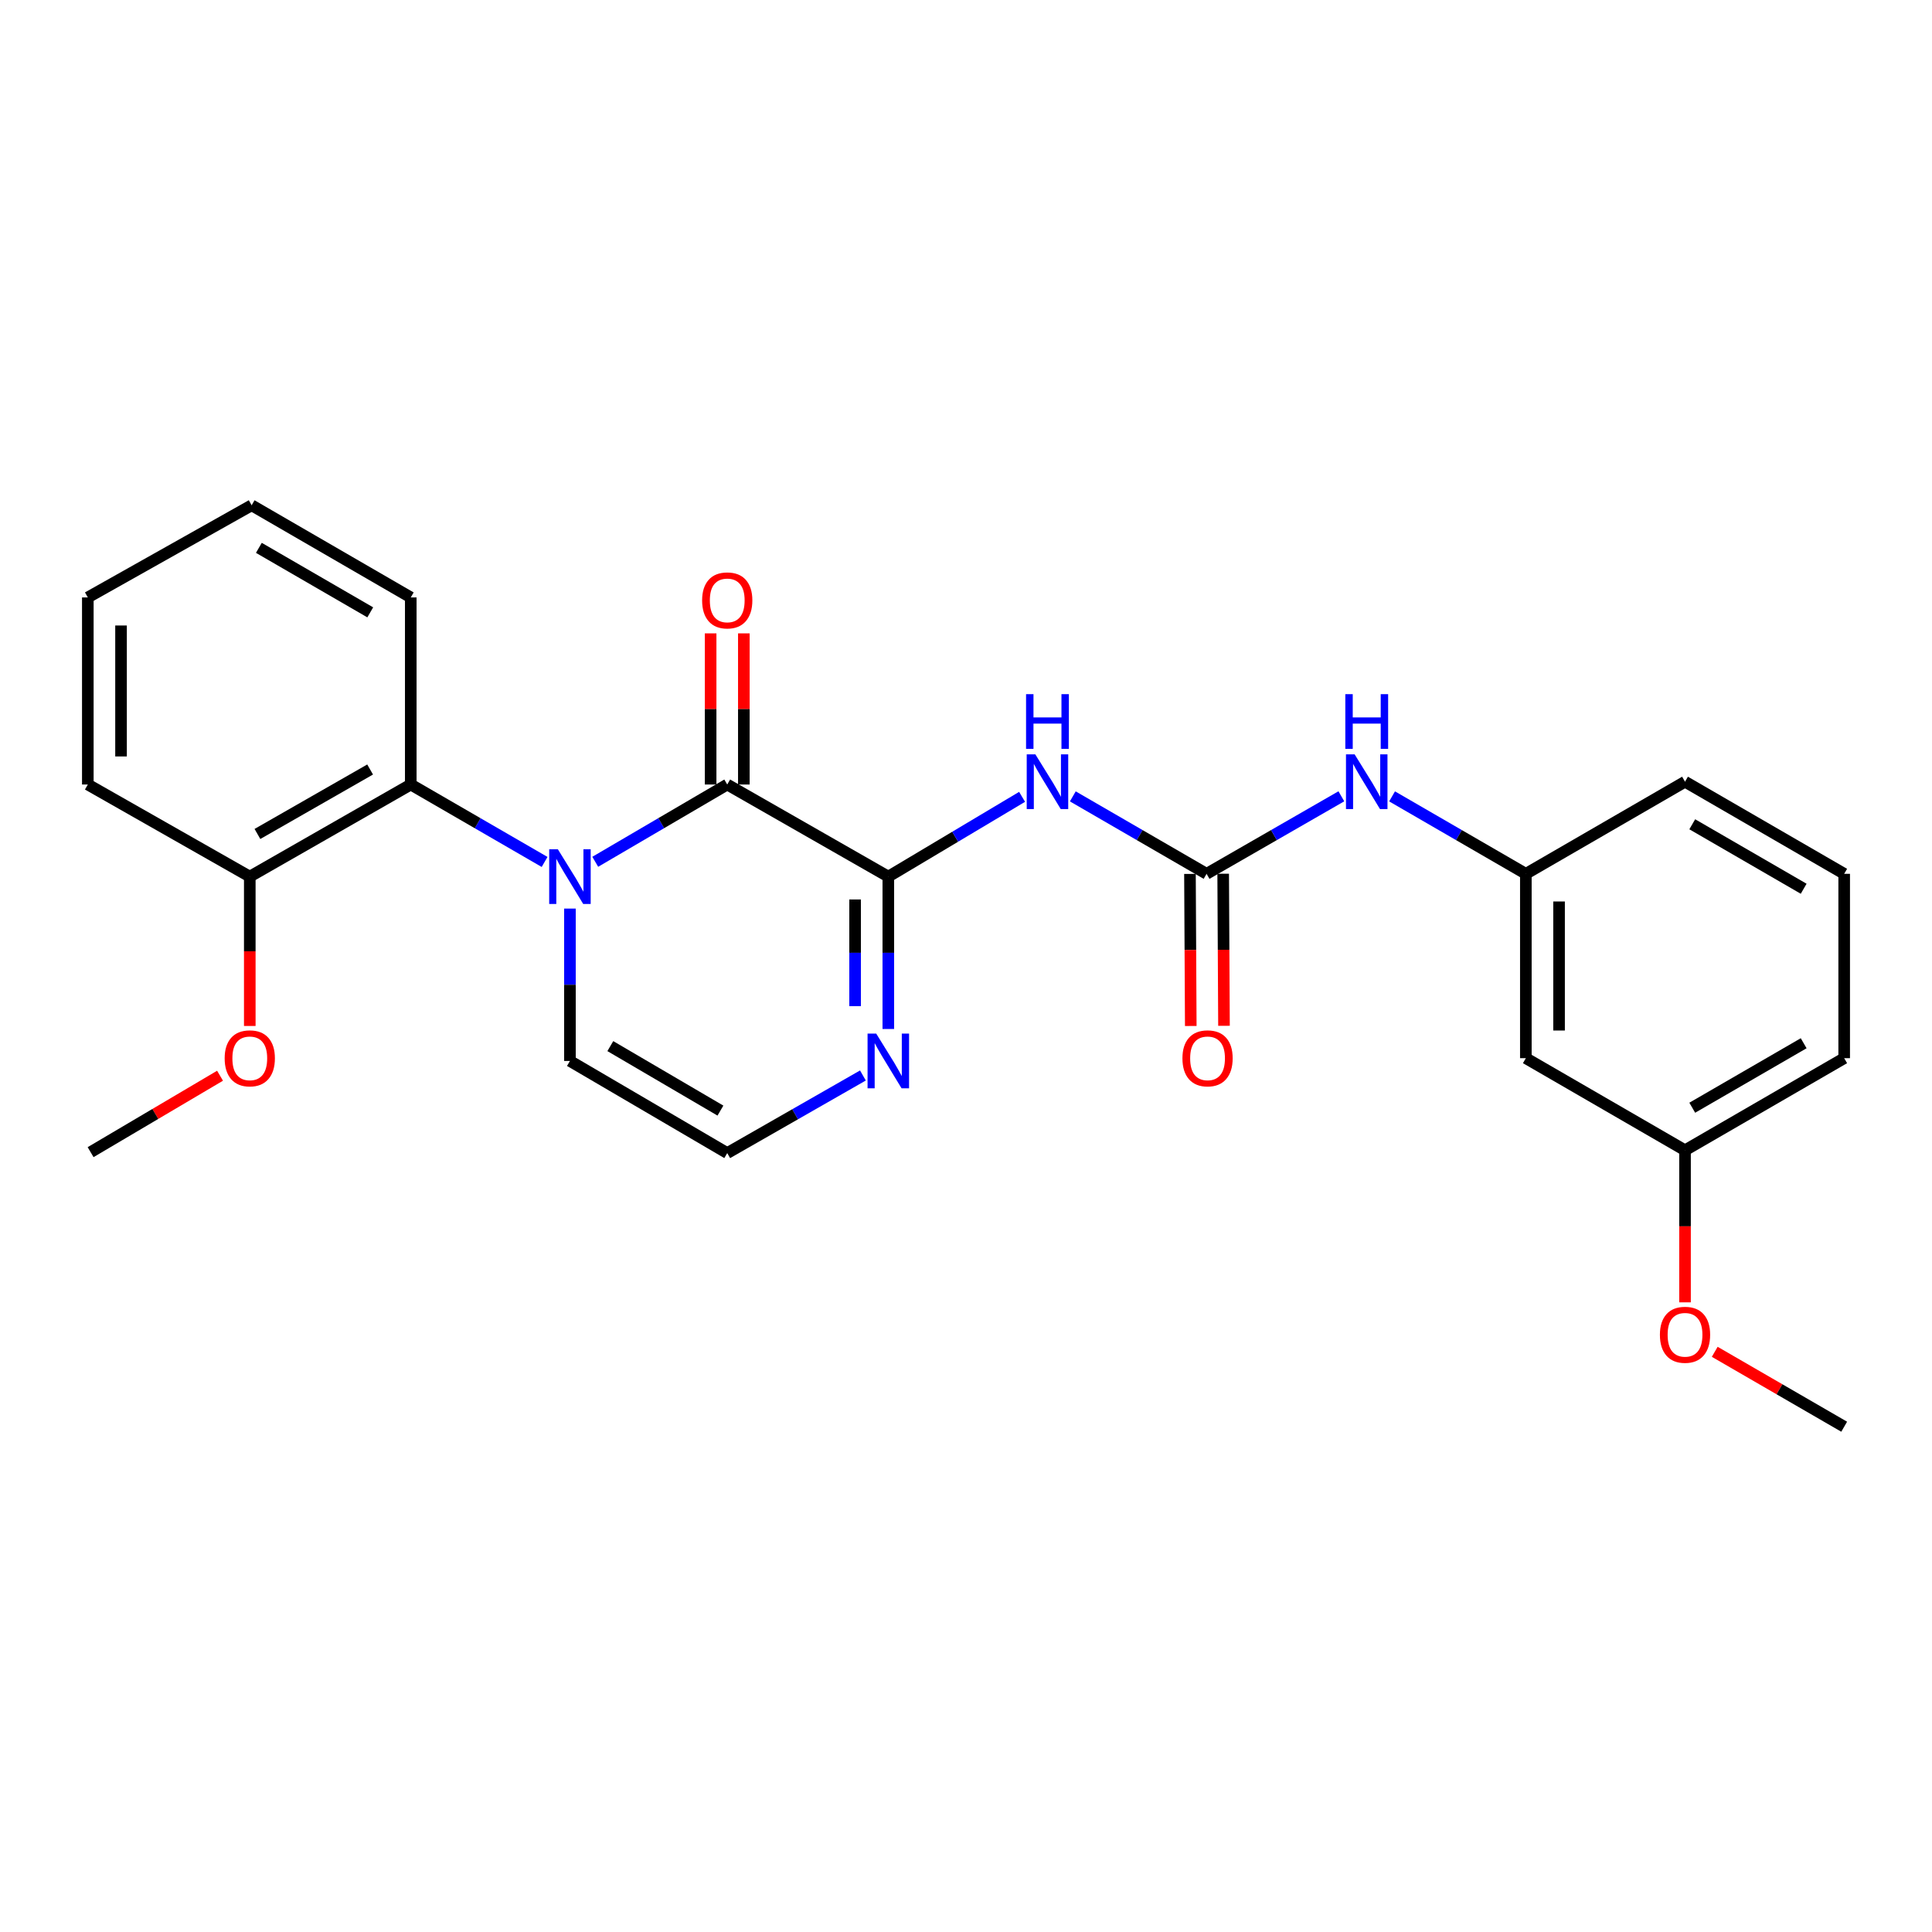 <?xml version='1.0' encoding='iso-8859-1'?>
<svg version='1.1' baseProfile='full'
              xmlns='http://www.w3.org/2000/svg'
                      xmlns:rdkit='http://www.rdkit.org/xml'
                      xmlns:xlink='http://www.w3.org/1999/xlink'
                  xml:space='preserve'
width='1000px' height='1000px' viewBox='0 0 1000 1000'>
<!-- END OF HEADER -->
<rect style='opacity:1.0;fill:#FFFFFF;stroke:none' width='1000' height='1000' x='0' y='0'> </rect>
<path class='bond-0' d='M 308.099,446.064 L 342.258,426.064' style='fill:none;fill-rule:evenodd;stroke:#0000FF;stroke-width:6px;stroke-linecap:butt;stroke-linejoin:miter;stroke-opacity:1' />
<path class='bond-0' d='M 342.258,426.064 L 376.416,406.063' style='fill:none;fill-rule:evenodd;stroke:#000000;stroke-width:6px;stroke-linecap:butt;stroke-linejoin:miter;stroke-opacity:1' />
<path class='bond-5' d='M 281.881,446.143 L 247.246,426.103' style='fill:none;fill-rule:evenodd;stroke:#0000FF;stroke-width:6px;stroke-linecap:butt;stroke-linejoin:miter;stroke-opacity:1' />
<path class='bond-5' d='M 247.246,426.103 L 212.612,406.063' style='fill:none;fill-rule:evenodd;stroke:#000000;stroke-width:6px;stroke-linecap:butt;stroke-linejoin:miter;stroke-opacity:1' />
<path class='bond-6' d='M 295.001,470.279 L 295.001,509.715' style='fill:none;fill-rule:evenodd;stroke:#0000FF;stroke-width:6px;stroke-linecap:butt;stroke-linejoin:miter;stroke-opacity:1' />
<path class='bond-6' d='M 295.001,509.715 L 295.001,549.151' style='fill:none;fill-rule:evenodd;stroke:#000000;stroke-width:6px;stroke-linecap:butt;stroke-linejoin:miter;stroke-opacity:1' />
<path class='bond-1' d='M 376.416,406.063 L 459.789,453.734' style='fill:none;fill-rule:evenodd;stroke:#000000;stroke-width:6px;stroke-linecap:butt;stroke-linejoin:miter;stroke-opacity:1' />
<path class='bond-9' d='M 385.012,406.063 L 385.012,366.946' style='fill:none;fill-rule:evenodd;stroke:#000000;stroke-width:6px;stroke-linecap:butt;stroke-linejoin:miter;stroke-opacity:1' />
<path class='bond-9' d='M 385.012,366.946 L 385.012,327.829' style='fill:none;fill-rule:evenodd;stroke:#FF0000;stroke-width:6px;stroke-linecap:butt;stroke-linejoin:miter;stroke-opacity:1' />
<path class='bond-9' d='M 367.82,406.063 L 367.82,366.946' style='fill:none;fill-rule:evenodd;stroke:#000000;stroke-width:6px;stroke-linecap:butt;stroke-linejoin:miter;stroke-opacity:1' />
<path class='bond-9' d='M 367.82,366.946 L 367.82,327.829' style='fill:none;fill-rule:evenodd;stroke:#FF0000;stroke-width:6px;stroke-linecap:butt;stroke-linejoin:miter;stroke-opacity:1' />
<path class='bond-2' d='M 459.789,453.734 L 494.41,433.089' style='fill:none;fill-rule:evenodd;stroke:#000000;stroke-width:6px;stroke-linecap:butt;stroke-linejoin:miter;stroke-opacity:1' />
<path class='bond-2' d='M 494.41,433.089 L 529.031,412.445' style='fill:none;fill-rule:evenodd;stroke:#0000FF;stroke-width:6px;stroke-linecap:butt;stroke-linejoin:miter;stroke-opacity:1' />
<path class='bond-26' d='M 459.789,453.734 L 459.789,493.17' style='fill:none;fill-rule:evenodd;stroke:#000000;stroke-width:6px;stroke-linecap:butt;stroke-linejoin:miter;stroke-opacity:1' />
<path class='bond-26' d='M 459.789,493.17 L 459.789,532.605' style='fill:none;fill-rule:evenodd;stroke:#0000FF;stroke-width:6px;stroke-linecap:butt;stroke-linejoin:miter;stroke-opacity:1' />
<path class='bond-26' d='M 442.597,465.564 L 442.597,493.17' style='fill:none;fill-rule:evenodd;stroke:#000000;stroke-width:6px;stroke-linecap:butt;stroke-linejoin:miter;stroke-opacity:1' />
<path class='bond-26' d='M 442.597,493.17 L 442.597,520.775' style='fill:none;fill-rule:evenodd;stroke:#0000FF;stroke-width:6px;stroke-linecap:butt;stroke-linejoin:miter;stroke-opacity:1' />
<path class='bond-3' d='M 555.288,412.207 L 589.904,432.249' style='fill:none;fill-rule:evenodd;stroke:#0000FF;stroke-width:6px;stroke-linecap:butt;stroke-linejoin:miter;stroke-opacity:1' />
<path class='bond-3' d='M 589.904,432.249 L 624.52,452.291' style='fill:none;fill-rule:evenodd;stroke:#000000;stroke-width:6px;stroke-linecap:butt;stroke-linejoin:miter;stroke-opacity:1' />
<path class='bond-7' d='M 624.52,452.291 L 659.402,432.228' style='fill:none;fill-rule:evenodd;stroke:#000000;stroke-width:6px;stroke-linecap:butt;stroke-linejoin:miter;stroke-opacity:1' />
<path class='bond-7' d='M 659.402,432.228 L 694.285,412.164' style='fill:none;fill-rule:evenodd;stroke:#0000FF;stroke-width:6px;stroke-linecap:butt;stroke-linejoin:miter;stroke-opacity:1' />
<path class='bond-10' d='M 615.924,452.337 L 616.133,491.693' style='fill:none;fill-rule:evenodd;stroke:#000000;stroke-width:6px;stroke-linecap:butt;stroke-linejoin:miter;stroke-opacity:1' />
<path class='bond-10' d='M 616.133,491.693 L 616.342,531.049' style='fill:none;fill-rule:evenodd;stroke:#FF0000;stroke-width:6px;stroke-linecap:butt;stroke-linejoin:miter;stroke-opacity:1' />
<path class='bond-10' d='M 633.116,452.246 L 633.325,491.602' style='fill:none;fill-rule:evenodd;stroke:#000000;stroke-width:6px;stroke-linecap:butt;stroke-linejoin:miter;stroke-opacity:1' />
<path class='bond-10' d='M 633.325,491.602 L 633.534,530.958' style='fill:none;fill-rule:evenodd;stroke:#FF0000;stroke-width:6px;stroke-linecap:butt;stroke-linejoin:miter;stroke-opacity:1' />
<path class='bond-4' d='M 446.648,556.666 L 411.532,576.748' style='fill:none;fill-rule:evenodd;stroke:#0000FF;stroke-width:6px;stroke-linecap:butt;stroke-linejoin:miter;stroke-opacity:1' />
<path class='bond-4' d='M 411.532,576.748 L 376.416,596.831' style='fill:none;fill-rule:evenodd;stroke:#000000;stroke-width:6px;stroke-linecap:butt;stroke-linejoin:miter;stroke-opacity:1' />
<path class='bond-11' d='M 212.612,406.063 L 129.286,453.734' style='fill:none;fill-rule:evenodd;stroke:#000000;stroke-width:6px;stroke-linecap:butt;stroke-linejoin:miter;stroke-opacity:1' />
<path class='bond-11' d='M 191.575,398.291 L 133.248,431.66' style='fill:none;fill-rule:evenodd;stroke:#000000;stroke-width:6px;stroke-linecap:butt;stroke-linejoin:miter;stroke-opacity:1' />
<path class='bond-16' d='M 212.612,406.063 L 212.612,309.232' style='fill:none;fill-rule:evenodd;stroke:#000000;stroke-width:6px;stroke-linecap:butt;stroke-linejoin:miter;stroke-opacity:1' />
<path class='bond-8' d='M 295.001,549.151 L 376.416,596.831' style='fill:none;fill-rule:evenodd;stroke:#000000;stroke-width:6px;stroke-linecap:butt;stroke-linejoin:miter;stroke-opacity:1' />
<path class='bond-8' d='M 315.901,541.467 L 372.892,574.843' style='fill:none;fill-rule:evenodd;stroke:#000000;stroke-width:6px;stroke-linecap:butt;stroke-linejoin:miter;stroke-opacity:1' />
<path class='bond-12' d='M 720.535,412.206 L 755.156,432.249' style='fill:none;fill-rule:evenodd;stroke:#0000FF;stroke-width:6px;stroke-linecap:butt;stroke-linejoin:miter;stroke-opacity:1' />
<path class='bond-12' d='M 755.156,432.249 L 789.776,452.291' style='fill:none;fill-rule:evenodd;stroke:#000000;stroke-width:6px;stroke-linecap:butt;stroke-linejoin:miter;stroke-opacity:1' />
<path class='bond-15' d='M 129.286,453.734 L 129.286,492.386' style='fill:none;fill-rule:evenodd;stroke:#000000;stroke-width:6px;stroke-linecap:butt;stroke-linejoin:miter;stroke-opacity:1' />
<path class='bond-15' d='M 129.286,492.386 L 129.286,531.039' style='fill:none;fill-rule:evenodd;stroke:#FF0000;stroke-width:6px;stroke-linecap:butt;stroke-linejoin:miter;stroke-opacity:1' />
<path class='bond-20' d='M 129.286,453.734 L 45.455,406.063' style='fill:none;fill-rule:evenodd;stroke:#000000;stroke-width:6px;stroke-linecap:butt;stroke-linejoin:miter;stroke-opacity:1' />
<path class='bond-13' d='M 789.776,452.291 L 789.776,547.709' style='fill:none;fill-rule:evenodd;stroke:#000000;stroke-width:6px;stroke-linecap:butt;stroke-linejoin:miter;stroke-opacity:1' />
<path class='bond-13' d='M 806.969,466.604 L 806.969,533.396' style='fill:none;fill-rule:evenodd;stroke:#000000;stroke-width:6px;stroke-linecap:butt;stroke-linejoin:miter;stroke-opacity:1' />
<path class='bond-19' d='M 789.776,452.291 L 872.166,404.611' style='fill:none;fill-rule:evenodd;stroke:#000000;stroke-width:6px;stroke-linecap:butt;stroke-linejoin:miter;stroke-opacity:1' />
<path class='bond-14' d='M 789.776,547.709 L 872.166,595.389' style='fill:none;fill-rule:evenodd;stroke:#000000;stroke-width:6px;stroke-linecap:butt;stroke-linejoin:miter;stroke-opacity:1' />
<path class='bond-17' d='M 872.166,595.389 L 872.166,634.74' style='fill:none;fill-rule:evenodd;stroke:#000000;stroke-width:6px;stroke-linecap:butt;stroke-linejoin:miter;stroke-opacity:1' />
<path class='bond-17' d='M 872.166,634.74 L 872.166,674.091' style='fill:none;fill-rule:evenodd;stroke:#FF0000;stroke-width:6px;stroke-linecap:butt;stroke-linejoin:miter;stroke-opacity:1' />
<path class='bond-28' d='M 872.166,595.389 L 954.545,547.709' style='fill:none;fill-rule:evenodd;stroke:#000000;stroke-width:6px;stroke-linecap:butt;stroke-linejoin:miter;stroke-opacity:1' />
<path class='bond-28' d='M 875.91,573.357 L 933.576,539.981' style='fill:none;fill-rule:evenodd;stroke:#000000;stroke-width:6px;stroke-linecap:butt;stroke-linejoin:miter;stroke-opacity:1' />
<path class='bond-22' d='M 113.894,556.796 L 80.395,576.575' style='fill:none;fill-rule:evenodd;stroke:#FF0000;stroke-width:6px;stroke-linecap:butt;stroke-linejoin:miter;stroke-opacity:1' />
<path class='bond-22' d='M 80.395,576.575 L 46.897,596.353' style='fill:none;fill-rule:evenodd;stroke:#000000;stroke-width:6px;stroke-linecap:butt;stroke-linejoin:miter;stroke-opacity:1' />
<path class='bond-24' d='M 212.612,309.232 L 130.251,261.533' style='fill:none;fill-rule:evenodd;stroke:#000000;stroke-width:6px;stroke-linecap:butt;stroke-linejoin:miter;stroke-opacity:1' />
<path class='bond-24' d='M 191.641,316.955 L 133.989,283.565' style='fill:none;fill-rule:evenodd;stroke:#000000;stroke-width:6px;stroke-linecap:butt;stroke-linejoin:miter;stroke-opacity:1' />
<path class='bond-23' d='M 887.545,699.696 L 921.045,719.081' style='fill:none;fill-rule:evenodd;stroke:#FF0000;stroke-width:6px;stroke-linecap:butt;stroke-linejoin:miter;stroke-opacity:1' />
<path class='bond-23' d='M 921.045,719.081 L 954.545,738.467' style='fill:none;fill-rule:evenodd;stroke:#000000;stroke-width:6px;stroke-linecap:butt;stroke-linejoin:miter;stroke-opacity:1' />
<path class='bond-18' d='M 954.545,452.291 L 872.166,404.611' style='fill:none;fill-rule:evenodd;stroke:#000000;stroke-width:6px;stroke-linecap:butt;stroke-linejoin:miter;stroke-opacity:1' />
<path class='bond-18' d='M 933.576,460.019 L 875.91,426.643' style='fill:none;fill-rule:evenodd;stroke:#000000;stroke-width:6px;stroke-linecap:butt;stroke-linejoin:miter;stroke-opacity:1' />
<path class='bond-21' d='M 954.545,452.291 L 954.545,547.709' style='fill:none;fill-rule:evenodd;stroke:#000000;stroke-width:6px;stroke-linecap:butt;stroke-linejoin:miter;stroke-opacity:1' />
<path class='bond-27' d='M 45.455,406.063 L 45.455,309.232' style='fill:none;fill-rule:evenodd;stroke:#000000;stroke-width:6px;stroke-linecap:butt;stroke-linejoin:miter;stroke-opacity:1' />
<path class='bond-27' d='M 62.647,391.539 L 62.647,323.757' style='fill:none;fill-rule:evenodd;stroke:#000000;stroke-width:6px;stroke-linecap:butt;stroke-linejoin:miter;stroke-opacity:1' />
<path class='bond-25' d='M 130.251,261.533 L 45.455,309.232' style='fill:none;fill-rule:evenodd;stroke:#000000;stroke-width:6px;stroke-linecap:butt;stroke-linejoin:miter;stroke-opacity:1' />
<path  class='atom-0' d='M 288.741 439.574
L 298.021 454.574
Q 298.941 456.054, 300.421 458.734
Q 301.901 461.414, 301.981 461.574
L 301.981 439.574
L 305.741 439.574
L 305.741 467.894
L 301.861 467.894
L 291.901 451.494
Q 290.741 449.574, 289.501 447.374
Q 288.301 445.174, 287.941 444.494
L 287.941 467.894
L 284.261 467.894
L 284.261 439.574
L 288.741 439.574
' fill='#0000FF'/>
<path  class='atom-3' d='M 535.909 390.451
L 545.189 405.451
Q 546.109 406.931, 547.589 409.611
Q 549.069 412.291, 549.149 412.451
L 549.149 390.451
L 552.909 390.451
L 552.909 418.771
L 549.029 418.771
L 539.069 402.371
Q 537.909 400.451, 536.669 398.251
Q 535.469 396.051, 535.109 395.371
L 535.109 418.771
L 531.429 418.771
L 531.429 390.451
L 535.909 390.451
' fill='#0000FF'/>
<path  class='atom-3' d='M 531.089 359.299
L 534.929 359.299
L 534.929 371.339
L 549.409 371.339
L 549.409 359.299
L 553.249 359.299
L 553.249 387.619
L 549.409 387.619
L 549.409 374.539
L 534.929 374.539
L 534.929 387.619
L 531.089 387.619
L 531.089 359.299
' fill='#0000FF'/>
<path  class='atom-5' d='M 453.529 534.991
L 462.809 549.991
Q 463.729 551.471, 465.209 554.151
Q 466.689 556.831, 466.769 556.991
L 466.769 534.991
L 470.529 534.991
L 470.529 563.311
L 466.649 563.311
L 456.689 546.911
Q 455.529 544.991, 454.289 542.791
Q 453.089 540.591, 452.729 539.911
L 452.729 563.311
L 449.049 563.311
L 449.049 534.991
L 453.529 534.991
' fill='#0000FF'/>
<path  class='atom-8' d='M 701.156 390.451
L 710.436 405.451
Q 711.356 406.931, 712.836 409.611
Q 714.316 412.291, 714.396 412.451
L 714.396 390.451
L 718.156 390.451
L 718.156 418.771
L 714.276 418.771
L 704.316 402.371
Q 703.156 400.451, 701.916 398.251
Q 700.716 396.051, 700.356 395.371
L 700.356 418.771
L 696.676 418.771
L 696.676 390.451
L 701.156 390.451
' fill='#0000FF'/>
<path  class='atom-8' d='M 696.336 359.299
L 700.176 359.299
L 700.176 371.339
L 714.656 371.339
L 714.656 359.299
L 718.496 359.299
L 718.496 387.619
L 714.656 387.619
L 714.656 374.539
L 700.176 374.539
L 700.176 387.619
L 696.336 387.619
L 696.336 359.299
' fill='#0000FF'/>
<path  class='atom-10' d='M 363.416 310.764
Q 363.416 303.964, 366.776 300.164
Q 370.136 296.364, 376.416 296.364
Q 382.696 296.364, 386.056 300.164
Q 389.416 303.964, 389.416 310.764
Q 389.416 317.644, 386.016 321.564
Q 382.616 325.444, 376.416 325.444
Q 370.176 325.444, 366.776 321.564
Q 363.416 317.684, 363.416 310.764
M 376.416 322.244
Q 380.736 322.244, 383.056 319.364
Q 385.416 316.444, 385.416 310.764
Q 385.416 305.204, 383.056 302.404
Q 380.736 299.564, 376.416 299.564
Q 372.096 299.564, 369.736 302.364
Q 367.416 305.164, 367.416 310.764
Q 367.416 316.484, 369.736 319.364
Q 372.096 322.244, 376.416 322.244
' fill='#FF0000'/>
<path  class='atom-11' d='M 612.026 547.789
Q 612.026 540.989, 615.386 537.189
Q 618.746 533.389, 625.026 533.389
Q 631.306 533.389, 634.666 537.189
Q 638.026 540.989, 638.026 547.789
Q 638.026 554.669, 634.626 558.589
Q 631.226 562.469, 625.026 562.469
Q 618.786 562.469, 615.386 558.589
Q 612.026 554.709, 612.026 547.789
M 625.026 559.269
Q 629.346 559.269, 631.666 556.389
Q 634.026 553.469, 634.026 547.789
Q 634.026 542.229, 631.666 539.429
Q 629.346 536.589, 625.026 536.589
Q 620.706 536.589, 618.346 539.389
Q 616.026 542.189, 616.026 547.789
Q 616.026 553.509, 618.346 556.389
Q 620.706 559.269, 625.026 559.269
' fill='#FF0000'/>
<path  class='atom-16' d='M 116.286 547.789
Q 116.286 540.989, 119.646 537.189
Q 123.006 533.389, 129.286 533.389
Q 135.566 533.389, 138.926 537.189
Q 142.286 540.989, 142.286 547.789
Q 142.286 554.669, 138.886 558.589
Q 135.486 562.469, 129.286 562.469
Q 123.046 562.469, 119.646 558.589
Q 116.286 554.709, 116.286 547.789
M 129.286 559.269
Q 133.606 559.269, 135.926 556.389
Q 138.286 553.469, 138.286 547.789
Q 138.286 542.229, 135.926 539.429
Q 133.606 536.589, 129.286 536.589
Q 124.966 536.589, 122.606 539.389
Q 120.286 542.189, 120.286 547.789
Q 120.286 553.509, 122.606 556.389
Q 124.966 559.269, 129.286 559.269
' fill='#FF0000'/>
<path  class='atom-18' d='M 859.166 690.876
Q 859.166 684.076, 862.526 680.276
Q 865.886 676.476, 872.166 676.476
Q 878.446 676.476, 881.806 680.276
Q 885.166 684.076, 885.166 690.876
Q 885.166 697.756, 881.766 701.676
Q 878.366 705.556, 872.166 705.556
Q 865.926 705.556, 862.526 701.676
Q 859.166 697.796, 859.166 690.876
M 872.166 702.356
Q 876.486 702.356, 878.806 699.476
Q 881.166 696.556, 881.166 690.876
Q 881.166 685.316, 878.806 682.516
Q 876.486 679.676, 872.166 679.676
Q 867.846 679.676, 865.486 682.476
Q 863.166 685.276, 863.166 690.876
Q 863.166 696.596, 865.486 699.476
Q 867.846 702.356, 872.166 702.356
' fill='#FF0000'/>
</svg>
